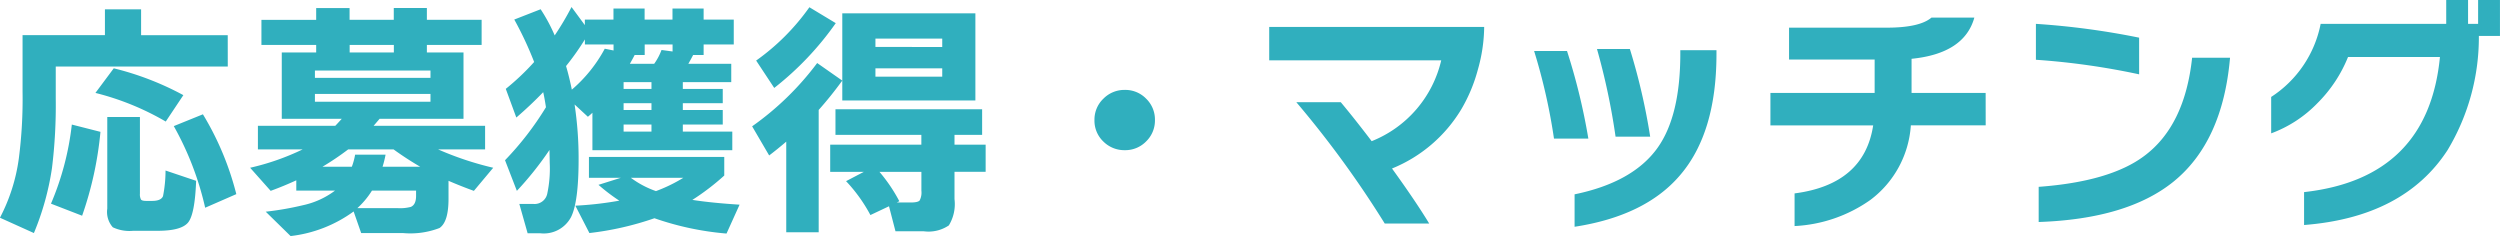 <svg xmlns="http://www.w3.org/2000/svg" width="238.92" height="22.56" viewBox="0 0 238.92 22.56"><path d="M-96.912-2.04l-2.976,1.3a28.847,28.847,0,0,0-3-7.8l2.784-1.128A27.858,27.858,0,0,1-96.912-2.04Zm-5.064-9.456-1.68,2.52a25.667,25.667,0,0,0-6.72-2.736l1.752-2.352A27.924,27.924,0,0,1-101.976-11.5Zm4.248-2.736h-16.44v3.048a49,49,0,0,1-.36,6.648,25.936,25.936,0,0,1-1.728,6.216L-119.5.216a17.159,17.159,0,0,0,1.8-5.64,44.242,44.242,0,0,0,.36-6.408v-5.4h7.872V-19.7h3.456v2.472h8.28Zm-3.024,10.92q-.12,3.192-.768,3.984t-2.9.792h-2.352a3.683,3.683,0,0,1-1.944-.336,2.212,2.212,0,0,1-.528-1.776v-8.76h3.12v7.32a1.082,1.082,0,0,0,.1.564q.1.132.5.132h.576q.84,0,1.032-.456a12.683,12.683,0,0,0,.24-2.448Zm-9.144-4.68A33.56,33.56,0,0,1-111.648.024l-2.976-1.152a26.818,26.818,0,0,0,1.992-7.56ZM-85.7-.384a12.652,12.652,0,0,1-6.024,2.352L-94.1-.36a29.263,29.263,0,0,0,3.576-.624A7.817,7.817,0,0,0-87.48-2.376h-3.7V-3.36q-1.2.552-2.448,1.008L-95.592-4.56a23.545,23.545,0,0,0,5.016-1.752h-4.272V-8.568h7.392q.168-.168.624-.672h-5.736v-6.336h3.288v-.72h-5.232v-2.4h5.232v-1.128h3.192V-18.7h4.224v-1.128H-78.7V-18.7h5.232v2.4H-78.7v.72h3.5V-9.24h-8.016l-.576.672h10.656v2.256h-4.488A30.2,30.2,0,0,0-72.36-4.56l-1.848,2.208q-1.2-.432-2.424-.96v1.728q0,2.208-.864,2.784a7.738,7.738,0,0,1-3.5.48h-3.984Zm1.752-1.992A7.944,7.944,0,0,1-85.344-.7h3.864a4.009,4.009,0,0,0,1.248-.12q.5-.216.5-1.056v-.5Zm1.3-3.432a10.091,10.091,0,0,1-.288,1.152h3.6a30.143,30.143,0,0,1-2.544-1.656h-4.344A26.13,26.13,0,0,1-88.68-4.656h2.808a6.162,6.162,0,0,0,.312-1.152Zm.792-9.768v-.72h-4.224v.72Zm3.5,2.424v-.7H-89.4v.7Zm0,2.28v-.744H-89.4v.744ZM-59.9-12.744v.648h2.664v-.648Zm2.664,2.664v-.648H-59.9v.648Zm0,2.064v-.672H-59.9v.672ZM-65.4-14.28q.312,1.056.552,2.256A13.613,13.613,0,0,0-61.7-15.936l.84.168v-.576H-63.6v-.48A24.878,24.878,0,0,1-65.4-14.28Zm8.424-.216a5.572,5.572,0,0,0,.7-1.32l1.056.144v-.672h-2.664v1.008h-.96q-.144.288-.456.84Zm3.72-.84q-.144.288-.456.84h4.1v1.752H-54.24v.648h3.816v1.368H-54.24v.648h3.816v1.392H-54.24v.672h4.728V-6.24H-62.88V-9.816q-.144.144-.432.384l-1.272-1.176A34.558,34.558,0,0,1-64.2-5.352q0,4.056-.72,5.5A2.943,2.943,0,0,1-67.872,1.7h-1.2L-69.864-1.1H-68.5a1.234,1.234,0,0,0,1.3-.96,11.553,11.553,0,0,0,.24-2.976q0-.12-.024-1.224A30.961,30.961,0,0,1-70.1-2.352L-71.232-5.28a29.047,29.047,0,0,0,3.912-5.064q-.144-.936-.264-1.44-1.2,1.248-2.568,2.424L-71.16-12.1a23.151,23.151,0,0,0,2.712-2.568,33.226,33.226,0,0,0-1.9-4.056l2.52-.984a15.976,15.976,0,0,1,1.344,2.5,27.448,27.448,0,0,0,1.608-2.712l1.272,1.728v-.528h2.736v-1.056h2.976v1.056h2.664v-1.056h2.976v1.056h2.88v2.376h-2.88v1.008ZM-56.808-2.328A14.686,14.686,0,0,0-54.192-3.6h-5.016A8.968,8.968,0,0,0-56.808-2.328Zm6.528-1.488a23.075,23.075,0,0,1-3.048,2.328q1.848.288,4.512.456l-1.248,2.76A27.865,27.865,0,0,1-56.952.264,29.034,29.034,0,0,1-63.168,1.68L-64.512-.936a32.623,32.623,0,0,0,4.2-.48A17.653,17.653,0,0,1-62.3-2.928l2.136-.672h-3.048V-5.592H-50.28Zm9.024,5.424h-3.1V-7.056q-.84.72-1.632,1.32L-47.616-8.52A27.644,27.644,0,0,0-41.4-14.568l2.4,1.68V-19.32h12.72v8.328H-39v-1.9q-1.08,1.488-2.256,2.808ZM-29.448-16.1V-16.9h-6.384v.792Zm0,2.832v-.792h-6.384v.792Zm-10.176-5.112a29.031,29.031,0,0,1-5.88,6.192l-1.728-2.616A21.34,21.34,0,0,0-42.144-19.9Zm5.088,17.5-1.776.84a14.882,14.882,0,0,0-2.328-3.24l1.7-.888h-3.216V-6.768h8.712V-7.7h-8.208v-2.448h14.016V-7.7h-2.64v.936H-25.3v2.592h-2.976V-1.56a3.9,3.9,0,0,1-.54,2.508,3.469,3.469,0,0,1-2.388.564h-2.712Zm.984-.48-.24.12h1.32q.7,0,.864-.192a1.633,1.633,0,0,0,.168-.936v-1.8h-4.008A15.174,15.174,0,0,1-33.552-1.368ZM-9.12-9.12a2.777,2.777,0,0,1-.84,2.04A2.777,2.777,0,0,1-12-6.24a2.838,2.838,0,0,1-2.052-.828A2.747,2.747,0,0,1-14.9-9.12a2.758,2.758,0,0,1,.852-2.04A2.817,2.817,0,0,1-12-12a2.777,2.777,0,0,1,2.04.84A2.777,2.777,0,0,1-9.12-9.12ZM17.088.768H12.84A96.667,96.667,0,0,0,4.392-10.824H8.64Q9.984-9.216,11.592-7.1a10.994,10.994,0,0,0,6.648-7.728H1.8v-3.192H22.344a15.32,15.32,0,0,1-.6,4.068,15.147,15.147,0,0,1-1.584,3.8,13.76,13.76,0,0,1-6.624,5.664Q15.792-1.368,17.088.768Zm21.12-8.3H34.9a63.738,63.738,0,0,0-1.776-8.376h3.144A59.372,59.372,0,0,1,38.208-7.536Zm6.336-7.9q0,7.584-3.528,11.64Q37.7.048,30.984,1.08v-3.1q5.592-1.152,7.944-4.464,2.16-3.048,2.16-8.976v-.336h3.456ZM32.3-7.344H29.016a55.7,55.7,0,0,0-1.9-8.376h3.144A58.932,58.932,0,0,1,32.3-7.344ZM70.272-8.616H63.12a9.7,9.7,0,0,1-3.864,7.128,13.712,13.712,0,0,1-7.248,2.5v-3.12q6.648-.864,7.512-6.5H49.7v-3.1h9.96V-14.9H51.48v-3.048h9.336q3.144,0,4.272-.96h4.1q-.96,3.432-6,3.936v3.264h7.08Zm14.664-4.872a69.4,69.4,0,0,0-9.864-1.392v-3.432a73.556,73.556,0,0,1,9.864,1.32Zm8.688-1.584q-.7,8.04-5.424,11.856Q83.784.336,75.336.624v-3.36q6.792-.5,10.056-2.928Q89.3-8.544,90-15.072ZM114.408-6.24Q110.232.168,100.7.912V-2.232q11.856-1.32,12.984-12.912H104.9a13.151,13.151,0,0,1-2.928,4.416,11.853,11.853,0,0,1-4.416,2.88v-3.48a10.793,10.793,0,0,0,4.728-6.984h12v-2.28h2.088v2.28h.96v-2.28h2.088v3.432h-2.016A20.935,20.935,0,0,1,114.408-6.24Z" transform="translate(119.496 20.592)" fill="#30afbe"/></svg>